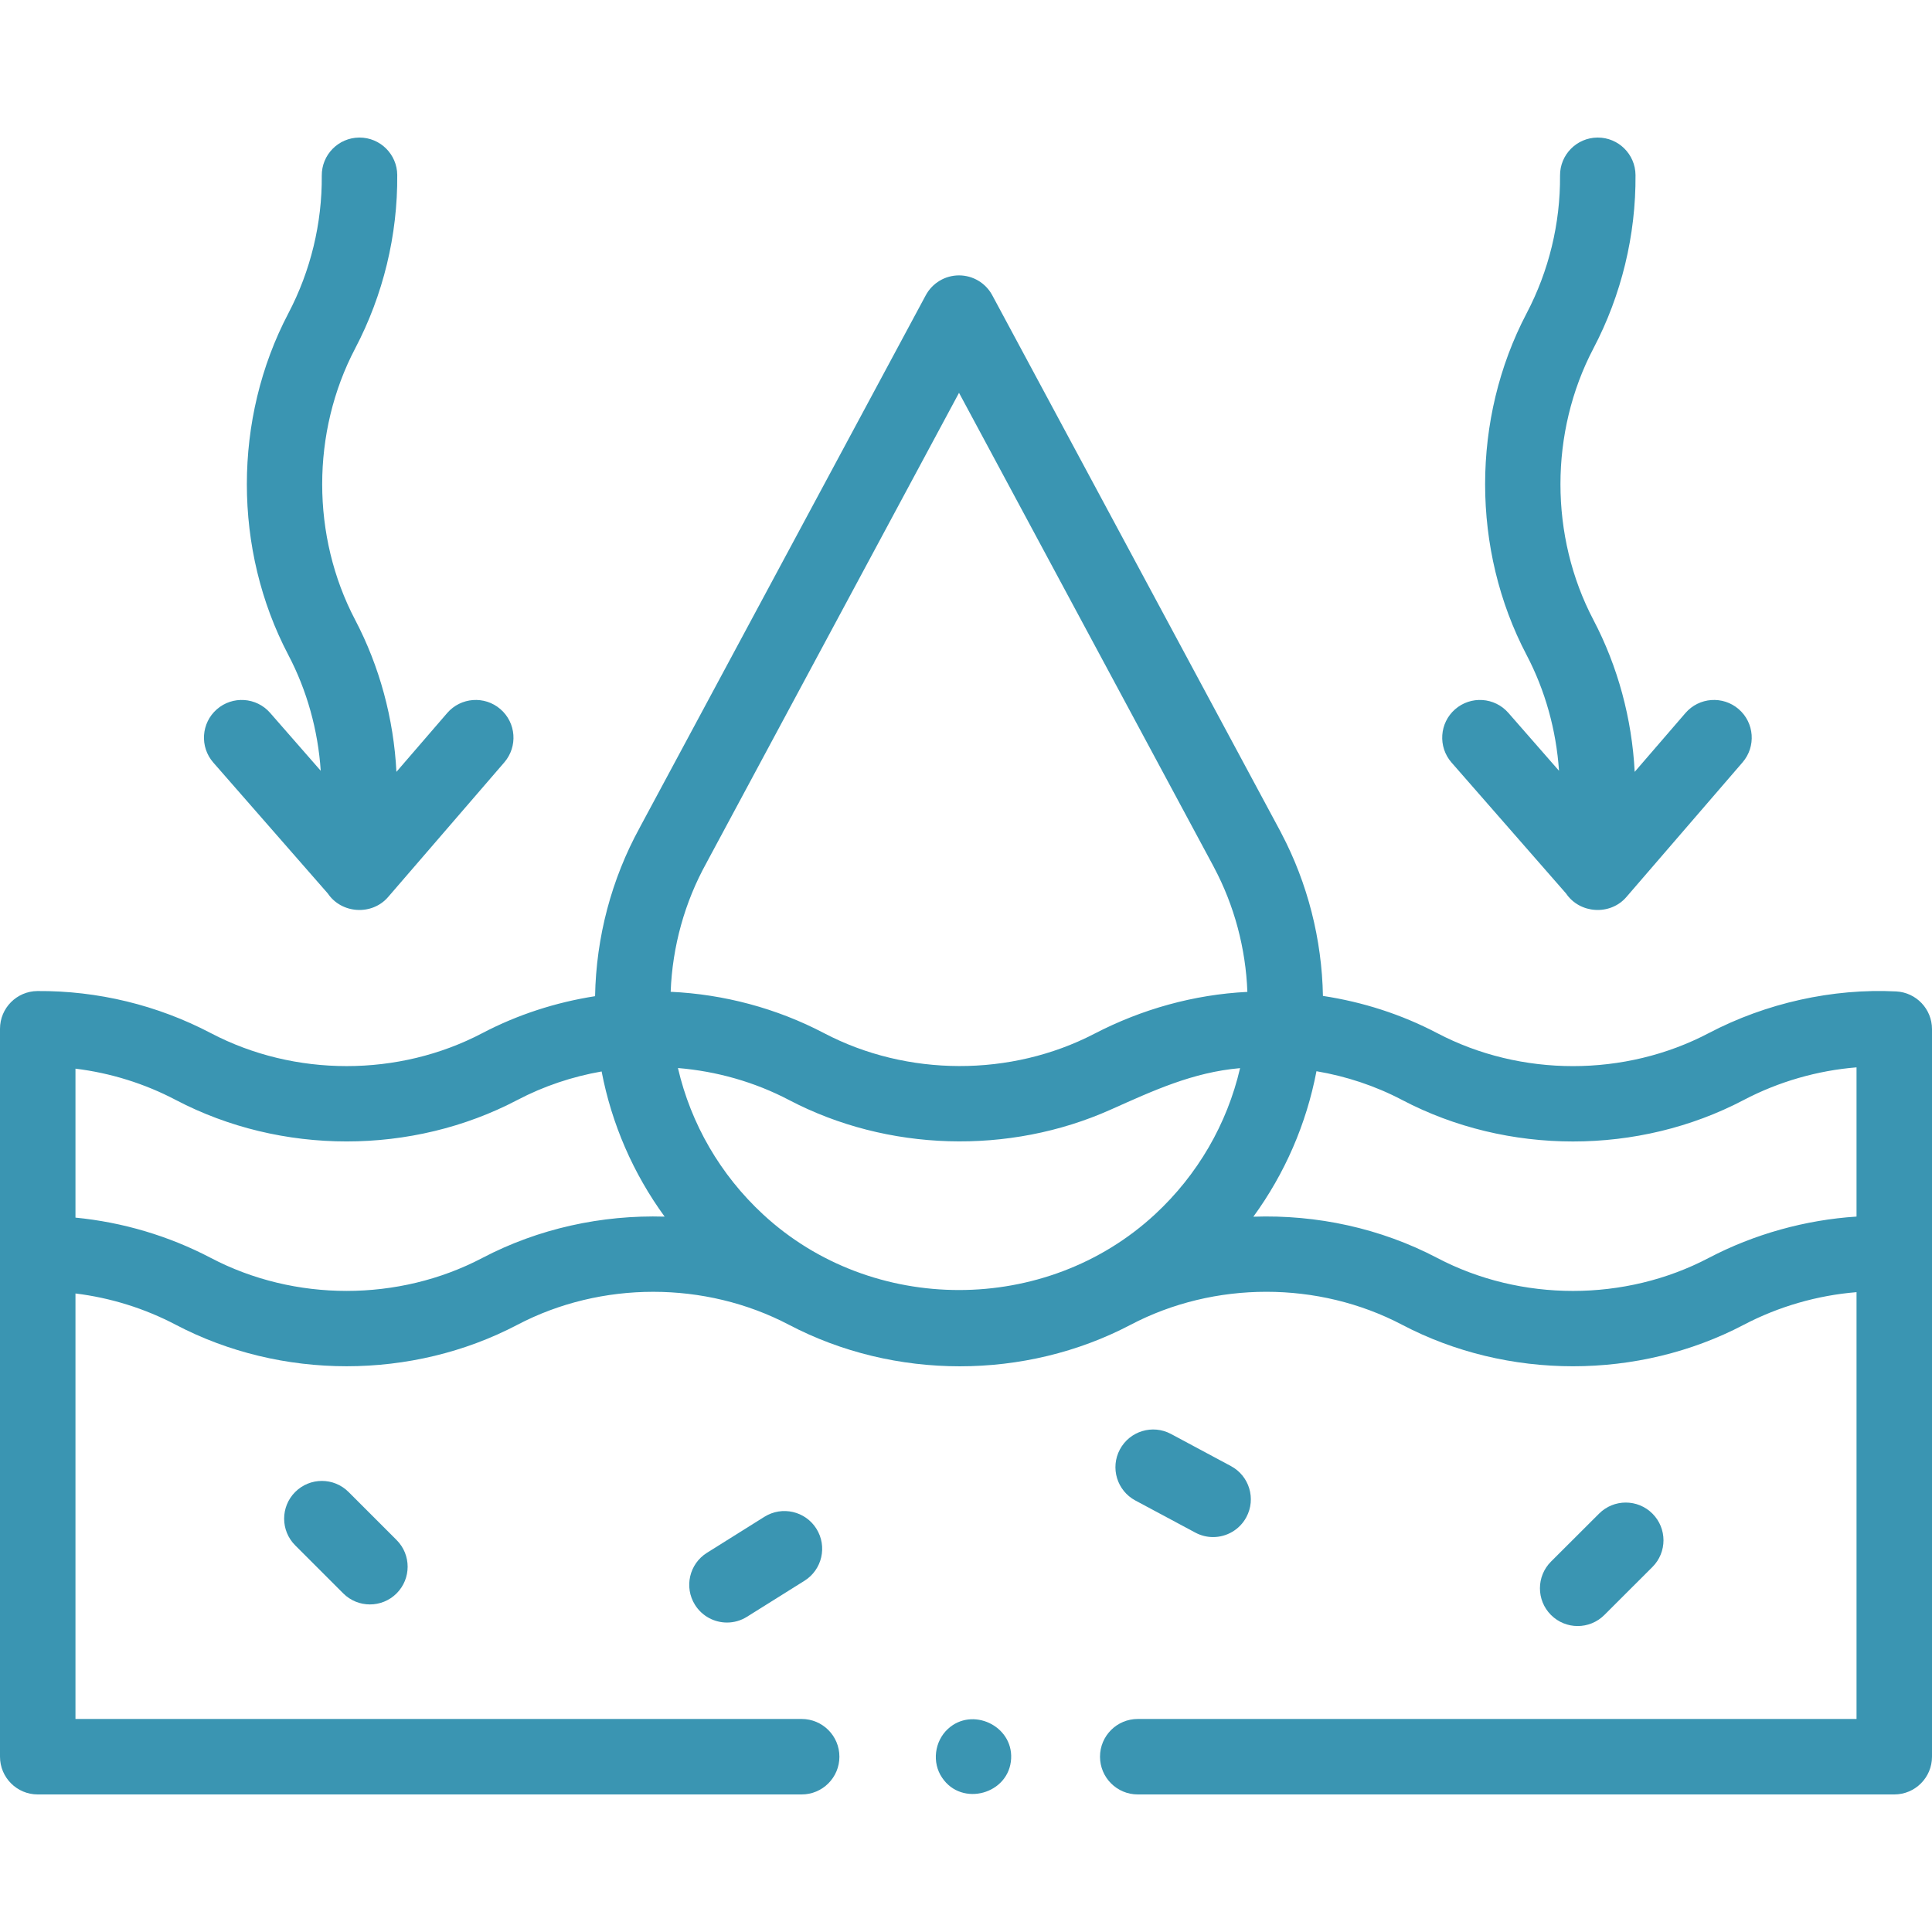 <?xml version="1.0" encoding="utf-8"?>
<svg xmlns="http://www.w3.org/2000/svg" fill="none" height="80" viewBox="0 0 80 80" width="80">
<g clip-path="url(#clip0_3326_228)" id="004-absorption 1">
<g id="Group">
<g id="Group_2">
<path d="M13.574 36.997C14.143 37.841 15.405 37.917 16.07 37.145L20.883 31.567C21.446 30.913 21.374 29.926 20.72 29.363C20.067 28.799 19.08 28.872 18.516 29.526L16.415 31.961C16.303 29.759 15.716 27.593 14.707 25.669C12.886 22.204 12.886 17.896 14.707 14.428C15.866 12.22 16.469 9.737 16.449 7.246C16.442 6.388 15.744 5.696 14.887 5.696C14.883 5.696 14.879 5.696 14.874 5.696C14.011 5.703 13.318 6.408 13.324 7.271C13.34 9.248 12.861 11.221 11.94 12.975C9.649 17.34 9.649 22.761 11.94 27.122C12.709 28.587 13.168 30.233 13.281 31.916L11.184 29.517C10.616 28.868 9.629 28.802 8.979 29.37C8.33 29.938 8.264 30.925 8.832 31.575L13.574 36.997Z" fill="#3A95B2" id="Vector"/>
</g>
<g id="Group_3">
<path d="M64.847 36.997C65.416 37.841 66.678 37.917 67.344 37.145L72.156 31.567C72.72 30.913 72.647 29.926 71.994 29.363C71.34 28.799 70.353 28.872 69.79 29.526L67.689 31.961C67.576 29.759 66.99 27.593 65.98 25.669C64.16 22.204 64.16 17.896 65.98 14.428C67.14 12.22 67.742 9.737 67.723 7.247C67.716 6.388 67.018 5.696 66.161 5.696C66.157 5.696 66.152 5.696 66.148 5.696C65.285 5.703 64.591 6.408 64.598 7.271C64.613 9.249 64.135 11.221 63.213 12.975C60.923 17.34 60.923 22.761 63.213 27.122C63.982 28.587 64.441 30.234 64.555 31.916L62.457 29.517C61.889 28.868 60.902 28.802 60.252 29.37C59.603 29.938 59.537 30.925 60.105 31.575L64.847 36.997Z" fill="#3A95B2" id="Vector_2"/>
</g>
<g id="Group_4">
<path d="M12.223 61.78C11.613 62.39 11.613 63.379 12.223 63.989L14.213 65.979C14.518 66.284 14.918 66.436 15.317 66.436C15.717 66.436 16.117 66.284 16.422 65.979C17.032 65.368 17.032 64.379 16.422 63.769L14.433 61.78C13.823 61.169 12.834 61.169 12.223 61.78Z" fill="#3A95B2" id="Vector_3"/>
</g>
<g id="Group_5">
<path d="M49.494 63.461C49.729 63.587 49.982 63.647 50.231 63.647C50.788 63.647 51.328 63.347 51.609 62.822C52.017 62.061 51.731 61.114 50.97 60.707L48.488 59.377C47.727 58.97 46.781 59.256 46.373 60.017C45.965 60.777 46.252 61.724 47.012 62.132L49.494 63.461Z" fill="#3A95B2" id="Vector_4"/>
</g>
<g id="Group_6">
<path d="M31.652 62.808L29.272 64.299C28.541 64.758 28.32 65.722 28.778 66.453C29.074 66.926 29.583 67.186 30.103 67.186C30.387 67.186 30.673 67.109 30.931 66.947L33.312 65.456C34.043 64.998 34.264 64.033 33.806 63.302C33.348 62.571 32.384 62.349 31.652 62.808Z" fill="#3A95B2" id="Vector_5"/>
</g>
<g id="Group_7">
<path d="M66.432 66.874L68.423 64.886C69.034 64.276 69.034 63.286 68.424 62.676C67.815 62.065 66.825 62.065 66.215 62.675L64.224 64.662C63.613 65.272 63.613 66.261 64.222 66.872C64.528 67.178 64.928 67.331 65.328 67.331C65.728 67.331 66.127 67.178 66.432 66.874Z" fill="#3A95B2" id="Vector_6"/>
</g>
<g id="Group_8">
<path d="M39.01 73.609C39.828 74.835 41.793 74.287 41.869 72.819C41.94 71.453 40.254 70.666 39.252 71.59C38.698 72.1 38.581 72.982 39.01 73.609Z" fill="#3A95B2" id="Vector_7"/>
</g>
<g id="Group_9">
<path d="M78.517 41.053C75.886 40.92 73.129 41.533 70.754 42.78C67.287 44.601 62.979 44.601 59.512 42.78C58.029 42.001 56.424 41.488 54.78 41.239C54.737 38.895 54.147 36.576 53.062 34.512C53.051 34.489 53.04 34.467 53.028 34.444L41.087 12.225C40.815 11.719 40.286 11.403 39.711 11.403C39.135 11.403 38.607 11.719 38.334 12.226L26.514 34.224C26.507 34.238 26.5 34.252 26.493 34.265C25.321 36.398 24.684 38.806 24.641 41.25C23.02 41.503 21.437 42.012 19.973 42.78C16.507 44.6 12.199 44.6 8.731 42.78C6.524 41.621 4.044 41.019 1.55 41.037C0.692 41.044 0 41.742 0 42.6V51.909V72.741C0 73.604 0.7 74.304 1.562 74.304H33.195C34.058 74.304 34.758 73.604 34.758 72.741C34.758 71.878 34.058 71.179 33.195 71.179H3.125V53.56C4.571 53.737 5.985 54.176 7.279 54.856C11.643 57.146 17.064 57.146 21.426 54.856C24.894 53.036 29.202 53.036 32.668 54.856C37.035 57.148 42.449 57.15 46.817 54.856C50.284 53.035 54.592 53.035 58.059 54.856C62.422 57.147 67.843 57.147 72.207 54.856C73.649 54.099 75.264 53.635 76.875 53.506V71.179H47.112C46.249 71.179 45.549 71.878 45.549 72.741C45.549 73.604 46.249 74.304 47.112 74.304H78.438C79.3 74.304 80 73.604 80 72.741V51.923V42.614C80 41.782 79.348 41.096 78.517 41.053ZM47.824 50.285C43.315 54.459 36.113 54.464 31.598 50.286C29.826 48.646 28.608 46.537 28.072 44.225C29.671 44.357 31.246 44.801 32.668 45.547C36.749 47.688 41.783 47.828 45.988 45.949C47.76 45.158 49.381 44.402 51.349 44.229C50.812 46.54 49.594 48.646 47.824 50.285ZM29.258 35.722C29.272 35.697 29.285 35.672 29.298 35.646L39.711 16.266L50.244 35.866C50.253 35.883 50.261 35.9 50.27 35.917C51.111 37.498 51.584 39.271 51.651 41.072C49.435 41.182 47.28 41.786 45.312 42.807C41.859 44.597 37.565 44.588 34.121 42.78C32.164 41.752 29.978 41.17 27.771 41.068C27.841 39.194 28.351 37.354 29.258 35.722ZM19.973 52.089C16.507 53.909 12.2 53.909 8.732 52.089C6.99 51.175 5.079 50.609 3.125 50.419V44.251C4.571 44.428 5.985 44.867 7.279 45.547C11.644 47.837 17.065 47.837 21.426 45.547C22.522 44.972 23.701 44.579 24.912 44.367C25.329 46.545 26.22 48.593 27.521 50.378C24.918 50.3 22.296 50.87 19.973 52.089ZM70.754 52.089C67.287 53.91 62.979 53.91 59.512 52.089C57.17 50.859 54.524 50.29 51.899 50.381C53.203 48.592 54.095 46.539 54.512 44.357C55.744 44.566 56.945 44.962 58.059 45.547C62.422 47.839 67.844 47.839 72.207 45.547C73.649 44.789 75.264 44.326 76.875 44.197V50.376C74.764 50.511 72.638 51.1 70.754 52.089Z" fill="#3A95B2" id="Vector_8"/>
</g>
</g>
</g>
<defs>
<clipPath id="clip0_3326_228">
<rect fill="white" height="80" width="80"/>
</clipPath>
</defs>
</svg>
